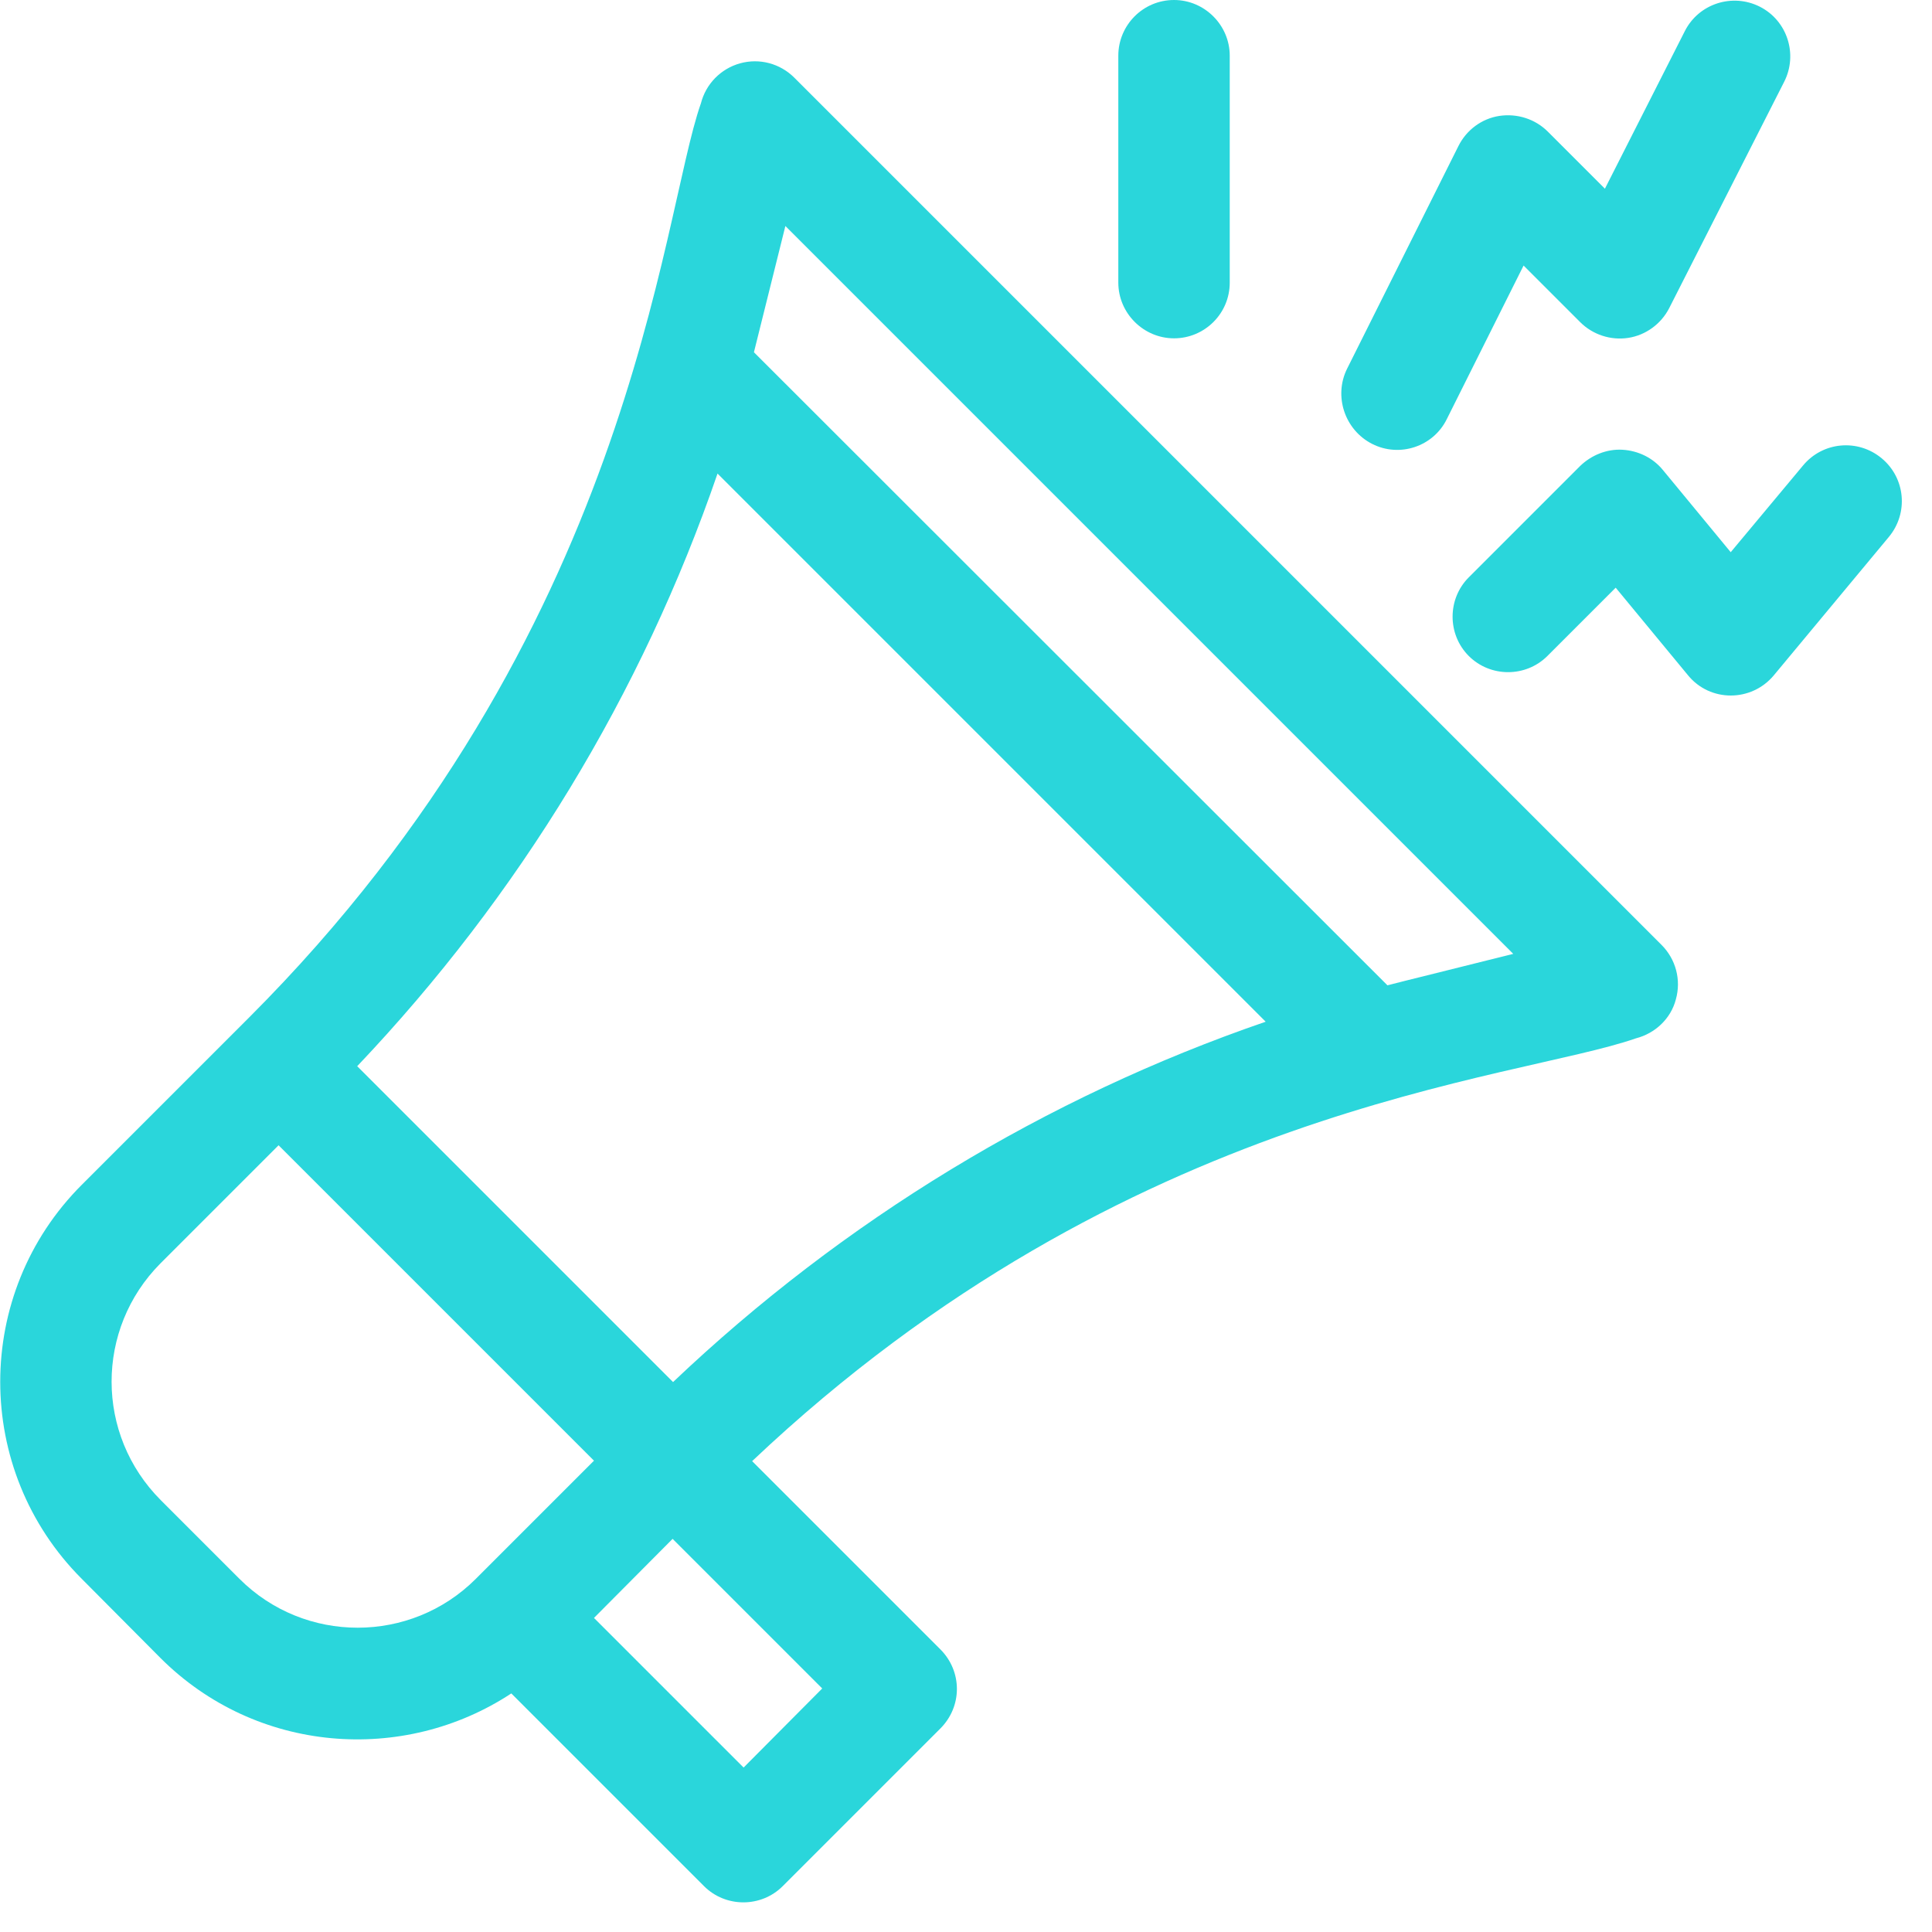 <svg width="43" height="43" viewBox="0 0 43 43" fill="none" xmlns="http://www.w3.org/2000/svg">
<path d="M3.57 36.9C5.7 39.03 8.98 39.27 11.38 37.69L15.67 41.98C16.15 42.46 16.94 42.46 17.42 41.98L20.93 38.47C21.42 37.98 21.42 37.2 20.93 36.71L16.74 32.52C25.11 24.6 33.72 24.05 36.41 23.11C36.84 23 37.19 22.67 37.3 22.24C37.42 21.81 37.3 21.35 36.98 21.03L17.68 1.73C17.36 1.41 16.9 1.29 16.47 1.41C16.04 1.53 15.71 1.87 15.6 2.3C14.7 4.85 14.09 14.1 5.54 22.65C4.96 23.23 2.17 26.02 1.82 26.37C-0.6 28.79 -0.6 32.72 1.82 35.14L3.57 36.9ZM16.55 39.34L13.22 36.01L14.97 34.25L18.3 37.58L16.55 39.34ZM7.95 23.73C11.56 19.93 14.29 15.43 15.97 10.54L28.17 22.74C23.28 24.42 18.77 27.16 14.98 30.76L7.95 23.73ZM17.48 5.03L33.68 21.23C31.97 21.66 31.42 21.79 30.88 21.93L16.78 7.84C16.91 7.32 17.17 6.27 17.48 5.03ZM3.57 28.12L6.2 25.49L13.22 32.51L10.59 35.14C9.14 36.59 6.78 36.59 5.33 35.14L3.58 33.39C2.12 31.93 2.12 29.58 3.57 28.12Z" fill="#2AD6DB"/>
<path d="M26.13 7.53C26.81 7.53 27.37 6.98 27.37 6.29V1.24C27.37 0.56 26.81 0 26.13 0C25.44 0 24.89 0.56 24.89 1.24V6.29C24.89 6.97 25.45 7.53 26.13 7.53Z" fill="#2AD6DB"/>
<path d="M30.54 9.88C31.15 10.19 31.9 9.94 32.2 9.33L33.91 5.91L35.17 7.17C35.45 7.45 35.85 7.58 36.24 7.52C36.63 7.46 36.97 7.21 37.15 6.86L39.71 1.82C40.02 1.21 39.78 0.46 39.17 0.15C38.56 -0.16 37.81 0.08 37.5 0.69L35.72 4.2L34.45 2.93C34.17 2.65 33.77 2.52 33.37 2.58C32.98 2.64 32.64 2.89 32.46 3.25L29.98 8.21C29.68 8.82 29.93 9.57 30.54 9.88Z" fill="#2AD6DB"/>
<path d="M37.01 10.46C36.79 10.19 36.46 10.03 36.11 10.01C35.76 9.99 35.42 10.13 35.17 10.37L32.69 12.85C32.21 13.33 32.21 14.12 32.69 14.6C33.17 15.08 33.96 15.08 34.44 14.6L35.96 13.08L37.57 15.03C38.06 15.63 38.98 15.63 39.48 15.03L42.04 11.95C42.48 11.42 42.41 10.64 41.88 10.2C41.35 9.76 40.57 9.83 40.13 10.36L38.52 12.29L37.01 10.46Z" fill="#2AD6DB"/>
</svg>
